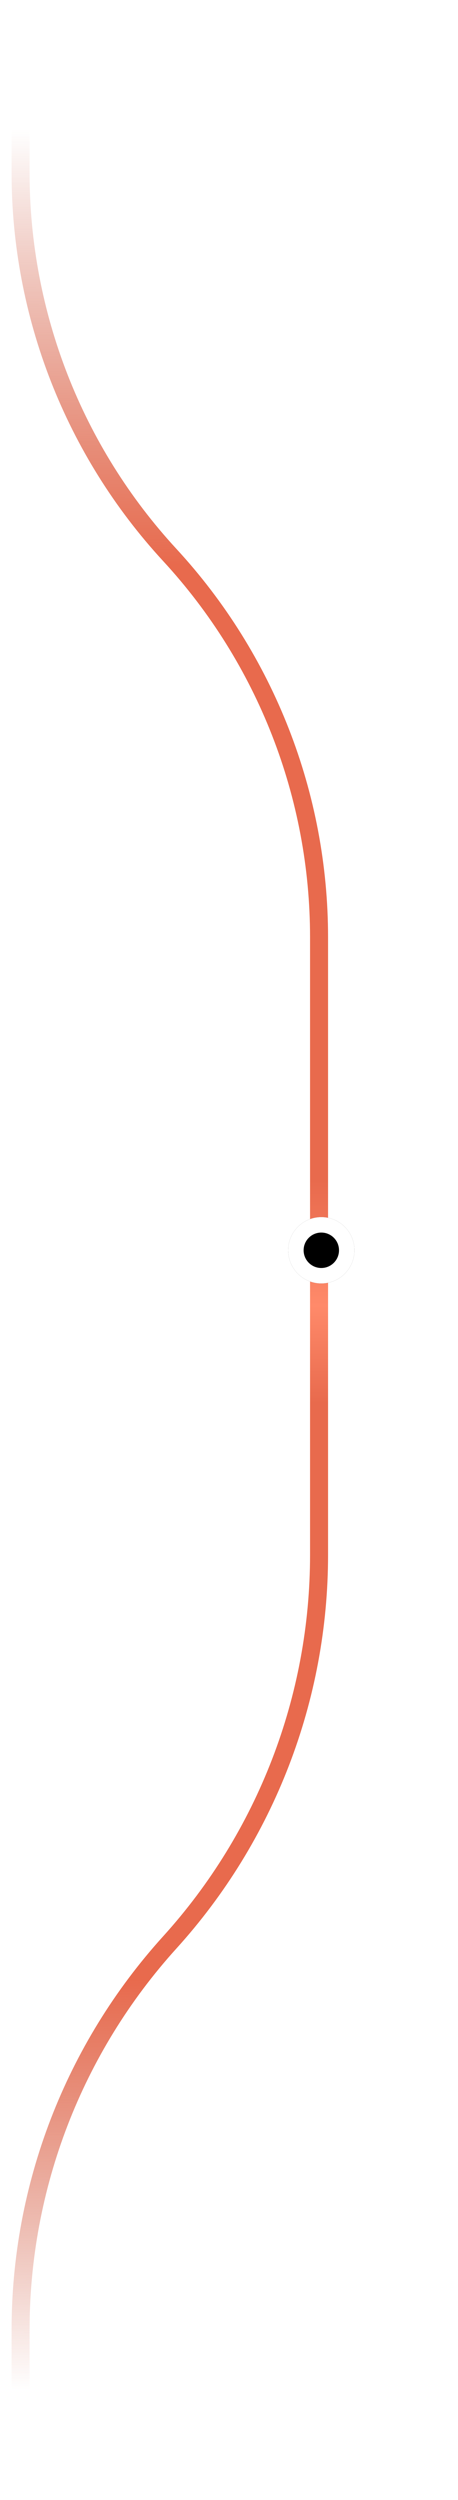 <svg width="89" height="485" viewBox="0 0 89 485" fill="none" xmlns="http://www.w3.org/2000/svg">
<path d="M4 0L4 33.519C4 61.005 14.354 87.482 33 107.676V107.676C51.646 127.871 62 154.348 62 181.834V301.665C62 329.451 51.663 356.243 33 376.829V376.829C14.337 397.414 4 424.207 4 451.993L4 485" stroke="url(#paint0_linear_120_10499)" stroke-width="3.5"/>
<g filter="url(#filter0_dddd_120_10499)">
<circle r="6.438" transform="matrix(1 0 0 -1 62.438 242.562)" fill="black"/>
<circle r="4.938" transform="matrix(1 0 0 -1 62.438 242.562)" stroke="white" stroke-width="3"/>
</g>
<defs>
<filter id="filter0_dddd_120_10499" x="36" y="216.124" width="52.876" height="52.876" filterUnits="userSpaceOnUse" color-interpolation-filters="sRGB">
<feFlood flood-opacity="0" result="BackgroundImageFix"/>
<feColorMatrix in="SourceAlpha" type="matrix" values="0 0 0 0 0 0 0 0 0 0 0 0 0 0 0 0 0 0 127 0" result="hardAlpha"/>
<feOffset/>
<feGaussianBlur stdDeviation="7.5"/>
<feComposite in2="hardAlpha" operator="out"/>
<feColorMatrix type="matrix" values="0 0 0 0 0.91 0 0 0 0 0.42 0 0 0 0 0.30 0 0 0 1 0"/>
<feBlend mode="normal" in2="BackgroundImageFix" result="effect1_dropShadow_120_10499"/>
<feColorMatrix in="SourceAlpha" type="matrix" values="0 0 0 0 0 0 0 0 0 0 0 0 0 0 0 0 0 0 127 0" result="hardAlpha"/>
<feOffset/>
<feGaussianBlur stdDeviation="10"/>
<feComposite in2="hardAlpha" operator="out"/>
<feColorMatrix type="matrix" values="0 0 0 0 0.91 0 0 0 0 0.42 0 0 0 0 0.30 0 0 0 1 0"/>
<feBlend mode="normal" in2="effect1_dropShadow_120_10499" result="effect2_dropShadow_120_10499"/>
<feColorMatrix in="SourceAlpha" type="matrix" values="0 0 0 0 0 0 0 0 0 0 0 0 0 0 0 0 0 0 127 0" result="hardAlpha"/>
<feOffset/>
<feGaussianBlur stdDeviation="2.5"/>
<feComposite in2="hardAlpha" operator="out"/>
<feColorMatrix type="matrix" values="0 0 0 0 0.91 0 0 0 0 0.42 0 0 0 0 0.30 0 0 0 1 0"/>
<feBlend mode="normal" in2="effect2_dropShadow_120_10499" result="effect3_dropShadow_120_10499"/>
<feColorMatrix in="SourceAlpha" type="matrix" values="0 0 0 0 0 0 0 0 0 0 0 0 0 0 0 0 0 0 127 0" result="hardAlpha"/>
<feOffset/>
<feGaussianBlur stdDeviation="7.5"/>
<feComposite in2="hardAlpha" operator="out"/>
<feColorMatrix type="matrix" values="0 0 0 0 0.91 0 0 0 0 0.42 0 0 0 0 0.30 0 0 0 1 0"/>
<feBlend mode="normal" in2="effect3_dropShadow_120_10499" result="effect4_dropShadow_120_10499"/>
<feBlend mode="normal" in="SourceGraphic" in2="effect4_dropShadow_120_10499" result="shape"/>
</filter>
<linearGradient id="paint0_linear_120_10499" x1="26" y1="3.75962e-10" x2="24.5" y2="485" gradientUnits="userSpaceOnUse">
<stop offset="0.052" stop-color="#C54E35" stop-opacity="0"/>
<stop offset="0.226" stop-color="#E86A4D"/>
<stop offset="0.472" stop-color="#E86A4D"/>
<stop offset="0.522" stop-color="#FF8A6A"/>
<stop offset="0.561" stop-color="#E86A4D"/>
<stop offset="0.792" stop-color="#E86A4D"/>
<stop offset="0.956" stop-color="#C54E35" stop-opacity="0"/>
</linearGradient>
</defs>
</svg>
